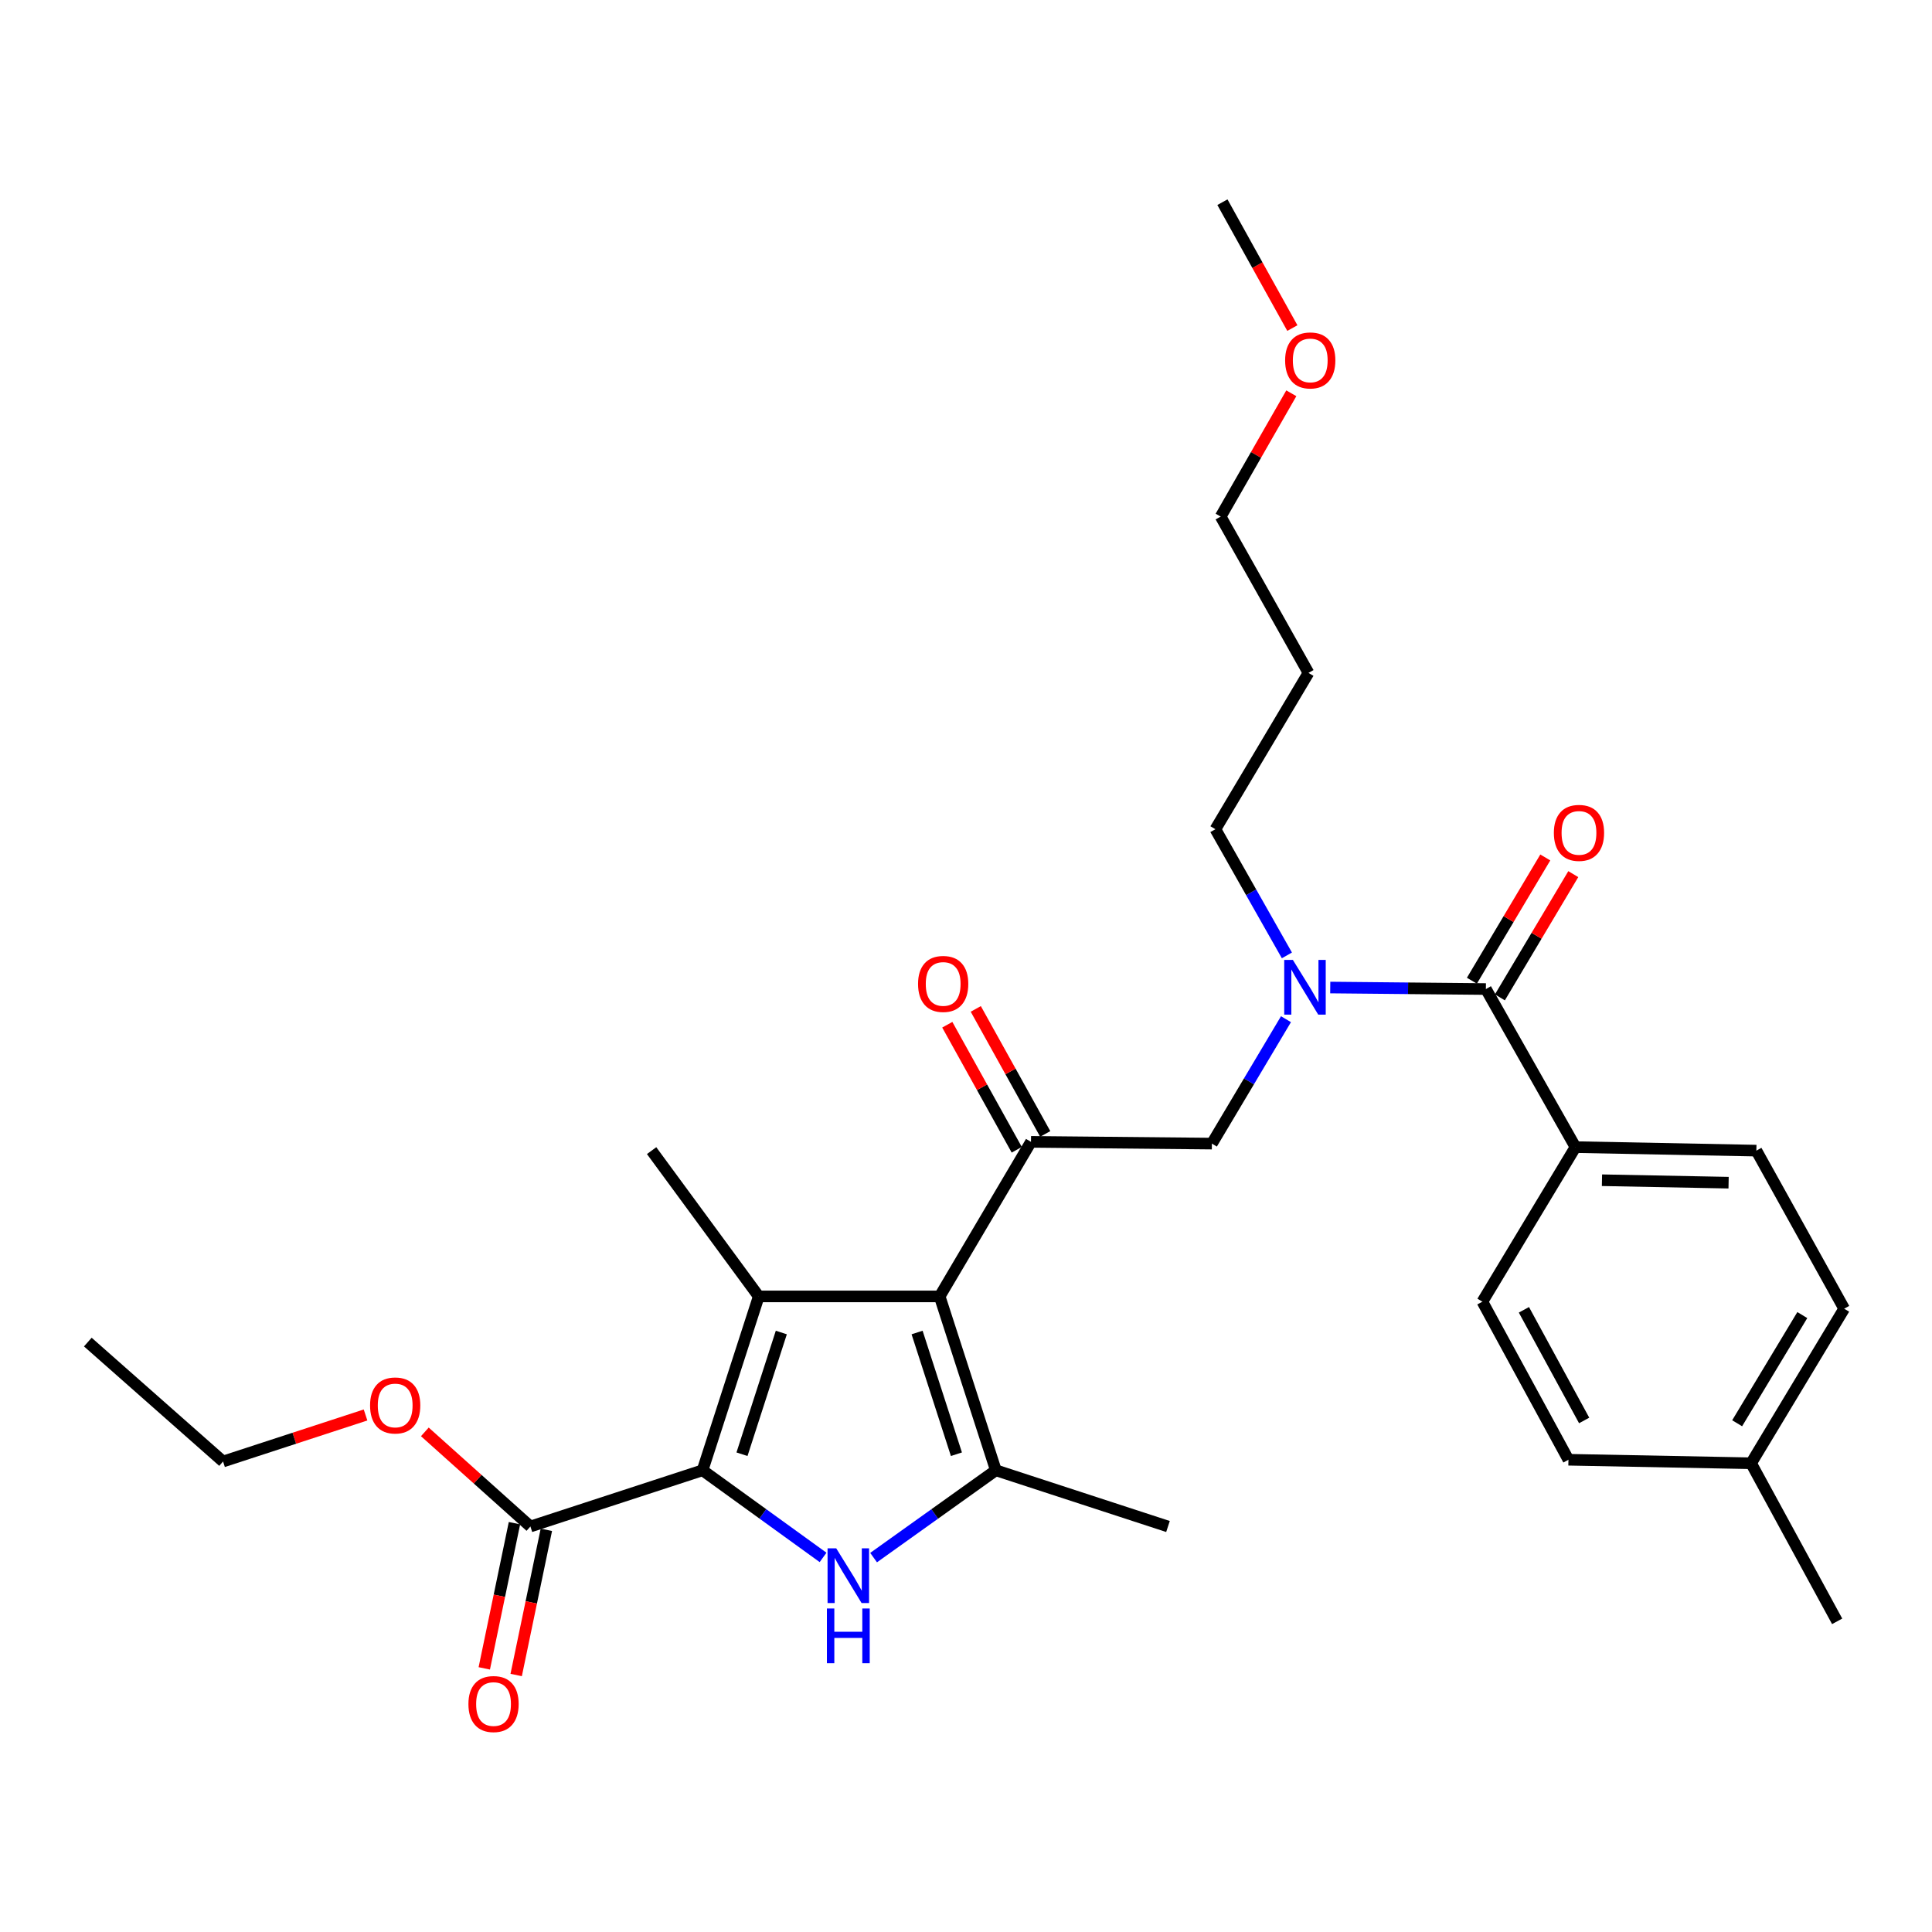 <?xml version='1.0' encoding='iso-8859-1'?>
<svg version='1.1' baseProfile='full'
              xmlns='http://www.w3.org/2000/svg'
                      xmlns:rdkit='http://www.rdkit.org/xml'
                      xmlns:xlink='http://www.w3.org/1999/xlink'
                  xml:space='preserve'
width='1000px' height='1000px' viewBox='0 0 1000 1000'>
<!-- END OF HEADER -->
<rect style='opacity:1.0;fill:#FFFFFF;stroke:none' width='1000' height='1000' x='0' y='0'> </rect>
<path class='bond-0' d='M 665.618,527.533 L 646.445,559.731' style='fill:none;fill-rule:evenodd;stroke:#0000FF;stroke-width:6px;stroke-linecap:butt;stroke-linejoin:miter;stroke-opacity:1' />
<path class='bond-0' d='M 646.445,559.731 L 627.272,591.928' style='fill:none;fill-rule:evenodd;stroke:#000000;stroke-width:6px;stroke-linecap:butt;stroke-linejoin:miter;stroke-opacity:1' />
<path class='bond-1' d='M 688.533,511.146 L 728.814,511.537' style='fill:none;fill-rule:evenodd;stroke:#0000FF;stroke-width:6px;stroke-linecap:butt;stroke-linejoin:miter;stroke-opacity:1' />
<path class='bond-1' d='M 728.814,511.537 L 769.095,511.928' style='fill:none;fill-rule:evenodd;stroke:#000000;stroke-width:6px;stroke-linecap:butt;stroke-linejoin:miter;stroke-opacity:1' />
<path class='bond-2' d='M 666.096,494.508 L 647.593,461.854' style='fill:none;fill-rule:evenodd;stroke:#0000FF;stroke-width:6px;stroke-linecap:butt;stroke-linejoin:miter;stroke-opacity:1' />
<path class='bond-2' d='M 647.593,461.854 L 629.09,429.2' style='fill:none;fill-rule:evenodd;stroke:#000000;stroke-width:6px;stroke-linecap:butt;stroke-linejoin:miter;stroke-opacity:1' />
<path class='bond-3' d='M 815.458,593.746 L 909.092,595.564' style='fill:none;fill-rule:evenodd;stroke:#000000;stroke-width:6px;stroke-linecap:butt;stroke-linejoin:miter;stroke-opacity:1' />
<path class='bond-3' d='M 829.176,610.881 L 894.719,612.154' style='fill:none;fill-rule:evenodd;stroke:#000000;stroke-width:6px;stroke-linecap:butt;stroke-linejoin:miter;stroke-opacity:1' />
<path class='bond-4' d='M 815.458,593.746 L 767.278,673.747' style='fill:none;fill-rule:evenodd;stroke:#000000;stroke-width:6px;stroke-linecap:butt;stroke-linejoin:miter;stroke-opacity:1' />
<path class='bond-5' d='M 815.458,593.746 L 769.095,511.928' style='fill:none;fill-rule:evenodd;stroke:#000000;stroke-width:6px;stroke-linecap:butt;stroke-linejoin:miter;stroke-opacity:1' />
<path class='bond-6' d='M 776.341,516.242 L 795.336,484.345' style='fill:none;fill-rule:evenodd;stroke:#000000;stroke-width:6px;stroke-linecap:butt;stroke-linejoin:miter;stroke-opacity:1' />
<path class='bond-6' d='M 795.336,484.345 L 814.33,452.447' style='fill:none;fill-rule:evenodd;stroke:#FF0000;stroke-width:6px;stroke-linecap:butt;stroke-linejoin:miter;stroke-opacity:1' />
<path class='bond-6' d='M 761.85,507.613 L 780.844,475.715' style='fill:none;fill-rule:evenodd;stroke:#000000;stroke-width:6px;stroke-linecap:butt;stroke-linejoin:miter;stroke-opacity:1' />
<path class='bond-6' d='M 780.844,475.715 L 799.839,443.818' style='fill:none;fill-rule:evenodd;stroke:#FF0000;stroke-width:6px;stroke-linecap:butt;stroke-linejoin:miter;stroke-opacity:1' />
<path class='bond-7' d='M 909.092,595.564 L 954.545,677.382' style='fill:none;fill-rule:evenodd;stroke:#000000;stroke-width:6px;stroke-linecap:butt;stroke-linejoin:miter;stroke-opacity:1' />
<path class='bond-8' d='M 767.278,673.747 L 811.822,755.565' style='fill:none;fill-rule:evenodd;stroke:#000000;stroke-width:6px;stroke-linecap:butt;stroke-linejoin:miter;stroke-opacity:1' />
<path class='bond-8' d='M 788.772,677.955 L 819.954,735.228' style='fill:none;fill-rule:evenodd;stroke:#000000;stroke-width:6px;stroke-linecap:butt;stroke-linejoin:miter;stroke-opacity:1' />
<path class='bond-9' d='M 677.27,348.291 L 629.09,429.2' style='fill:none;fill-rule:evenodd;stroke:#000000;stroke-width:6px;stroke-linecap:butt;stroke-linejoin:miter;stroke-opacity:1' />
<path class='bond-10' d='M 677.27,348.291 L 631.816,267.382' style='fill:none;fill-rule:evenodd;stroke:#000000;stroke-width:6px;stroke-linecap:butt;stroke-linejoin:miter;stroke-opacity:1' />
<path class='bond-11' d='M 668.385,203.563 L 650.101,235.472' style='fill:none;fill-rule:evenodd;stroke:#FF0000;stroke-width:6px;stroke-linecap:butt;stroke-linejoin:miter;stroke-opacity:1' />
<path class='bond-11' d='M 650.101,235.472 L 631.816,267.382' style='fill:none;fill-rule:evenodd;stroke:#000000;stroke-width:6px;stroke-linecap:butt;stroke-linejoin:miter;stroke-opacity:1' />
<path class='bond-12' d='M 668.924,169.812 L 650.824,137.233' style='fill:none;fill-rule:evenodd;stroke:#FF0000;stroke-width:6px;stroke-linecap:butt;stroke-linejoin:miter;stroke-opacity:1' />
<path class='bond-12' d='M 650.824,137.233 L 632.725,104.654' style='fill:none;fill-rule:evenodd;stroke:#000000;stroke-width:6px;stroke-linecap:butt;stroke-linejoin:miter;stroke-opacity:1' />
<path class='bond-13' d='M 452.172,806.214 L 483.812,783.616' style='fill:none;fill-rule:evenodd;stroke:#0000FF;stroke-width:6px;stroke-linecap:butt;stroke-linejoin:miter;stroke-opacity:1' />
<path class='bond-13' d='M 483.812,783.616 L 515.451,761.018' style='fill:none;fill-rule:evenodd;stroke:#000000;stroke-width:6px;stroke-linecap:butt;stroke-linejoin:miter;stroke-opacity:1' />
<path class='bond-14' d='M 426.019,806.114 L 394.829,783.566' style='fill:none;fill-rule:evenodd;stroke:#0000FF;stroke-width:6px;stroke-linecap:butt;stroke-linejoin:miter;stroke-opacity:1' />
<path class='bond-14' d='M 394.829,783.566 L 363.639,761.018' style='fill:none;fill-rule:evenodd;stroke:#000000;stroke-width:6px;stroke-linecap:butt;stroke-linejoin:miter;stroke-opacity:1' />
<path class='bond-15' d='M 515.451,761.018 L 604.55,790.112' style='fill:none;fill-rule:evenodd;stroke:#000000;stroke-width:6px;stroke-linecap:butt;stroke-linejoin:miter;stroke-opacity:1' />
<path class='bond-16' d='M 515.451,761.018 L 486.367,671.02' style='fill:none;fill-rule:evenodd;stroke:#000000;stroke-width:6px;stroke-linecap:butt;stroke-linejoin:miter;stroke-opacity:1' />
<path class='bond-16' d='M 495.04,752.705 L 474.681,689.706' style='fill:none;fill-rule:evenodd;stroke:#000000;stroke-width:6px;stroke-linecap:butt;stroke-linejoin:miter;stroke-opacity:1' />
<path class='bond-17' d='M 486.367,671.02 L 392.723,671.02' style='fill:none;fill-rule:evenodd;stroke:#000000;stroke-width:6px;stroke-linecap:butt;stroke-linejoin:miter;stroke-opacity:1' />
<path class='bond-18' d='M 486.367,671.02 L 533.638,591.019' style='fill:none;fill-rule:evenodd;stroke:#000000;stroke-width:6px;stroke-linecap:butt;stroke-linejoin:miter;stroke-opacity:1' />
<path class='bond-19' d='M 392.723,671.02 L 337.272,595.564' style='fill:none;fill-rule:evenodd;stroke:#000000;stroke-width:6px;stroke-linecap:butt;stroke-linejoin:miter;stroke-opacity:1' />
<path class='bond-20' d='M 392.723,671.02 L 363.639,761.018' style='fill:none;fill-rule:evenodd;stroke:#000000;stroke-width:6px;stroke-linecap:butt;stroke-linejoin:miter;stroke-opacity:1' />
<path class='bond-20' d='M 404.41,689.706 L 384.051,752.705' style='fill:none;fill-rule:evenodd;stroke:#000000;stroke-width:6px;stroke-linecap:butt;stroke-linejoin:miter;stroke-opacity:1' />
<path class='bond-21' d='M 363.639,761.018 L 274.54,790.112' style='fill:none;fill-rule:evenodd;stroke:#000000;stroke-width:6px;stroke-linecap:butt;stroke-linejoin:miter;stroke-opacity:1' />
<path class='bond-22' d='M 541.01,586.924 L 523.033,554.565' style='fill:none;fill-rule:evenodd;stroke:#000000;stroke-width:6px;stroke-linecap:butt;stroke-linejoin:miter;stroke-opacity:1' />
<path class='bond-22' d='M 523.033,554.565 L 505.056,522.206' style='fill:none;fill-rule:evenodd;stroke:#FF0000;stroke-width:6px;stroke-linecap:butt;stroke-linejoin:miter;stroke-opacity:1' />
<path class='bond-22' d='M 526.266,595.115 L 508.289,562.756' style='fill:none;fill-rule:evenodd;stroke:#000000;stroke-width:6px;stroke-linecap:butt;stroke-linejoin:miter;stroke-opacity:1' />
<path class='bond-22' d='M 508.289,562.756 L 490.312,530.396' style='fill:none;fill-rule:evenodd;stroke:#FF0000;stroke-width:6px;stroke-linecap:butt;stroke-linejoin:miter;stroke-opacity:1' />
<path class='bond-23' d='M 533.638,591.019 L 627.272,591.928' style='fill:none;fill-rule:evenodd;stroke:#000000;stroke-width:6px;stroke-linecap:butt;stroke-linejoin:miter;stroke-opacity:1' />
<path class='bond-24' d='M 274.54,790.112 L 247.219,765.625' style='fill:none;fill-rule:evenodd;stroke:#000000;stroke-width:6px;stroke-linecap:butt;stroke-linejoin:miter;stroke-opacity:1' />
<path class='bond-24' d='M 247.219,765.625 L 219.897,741.138' style='fill:none;fill-rule:evenodd;stroke:#FF0000;stroke-width:6px;stroke-linecap:butt;stroke-linejoin:miter;stroke-opacity:1' />
<path class='bond-25' d='M 266.284,788.396 L 258.473,825.972' style='fill:none;fill-rule:evenodd;stroke:#000000;stroke-width:6px;stroke-linecap:butt;stroke-linejoin:miter;stroke-opacity:1' />
<path class='bond-25' d='M 258.473,825.972 L 250.662,863.547' style='fill:none;fill-rule:evenodd;stroke:#FF0000;stroke-width:6px;stroke-linecap:butt;stroke-linejoin:miter;stroke-opacity:1' />
<path class='bond-25' d='M 282.797,791.828 L 274.986,829.404' style='fill:none;fill-rule:evenodd;stroke:#000000;stroke-width:6px;stroke-linecap:butt;stroke-linejoin:miter;stroke-opacity:1' />
<path class='bond-25' d='M 274.986,829.404 L 267.174,866.98' style='fill:none;fill-rule:evenodd;stroke:#FF0000;stroke-width:6px;stroke-linecap:butt;stroke-linejoin:miter;stroke-opacity:1' />
<path class='bond-26' d='M 189.204,732.391 L 152.331,744.432' style='fill:none;fill-rule:evenodd;stroke:#FF0000;stroke-width:6px;stroke-linecap:butt;stroke-linejoin:miter;stroke-opacity:1' />
<path class='bond-26' d='M 152.331,744.432 L 115.457,756.474' style='fill:none;fill-rule:evenodd;stroke:#000000;stroke-width:6px;stroke-linecap:butt;stroke-linejoin:miter;stroke-opacity:1' />
<path class='bond-27' d='M 115.457,756.474 L 45.455,694.651' style='fill:none;fill-rule:evenodd;stroke:#000000;stroke-width:6px;stroke-linecap:butt;stroke-linejoin:miter;stroke-opacity:1' />
<path class='bond-28' d='M 811.822,755.565 L 906.365,757.383' style='fill:none;fill-rule:evenodd;stroke:#000000;stroke-width:6px;stroke-linecap:butt;stroke-linejoin:miter;stroke-opacity:1' />
<path class='bond-29' d='M 954.545,677.382 L 906.365,757.383' style='fill:none;fill-rule:evenodd;stroke:#000000;stroke-width:6px;stroke-linecap:butt;stroke-linejoin:miter;stroke-opacity:1' />
<path class='bond-29' d='M 932.87,680.681 L 899.144,736.681' style='fill:none;fill-rule:evenodd;stroke:#000000;stroke-width:6px;stroke-linecap:butt;stroke-linejoin:miter;stroke-opacity:1' />
<path class='bond-30' d='M 906.365,757.383 L 950.91,839.201' style='fill:none;fill-rule:evenodd;stroke:#000000;stroke-width:6px;stroke-linecap:butt;stroke-linejoin:miter;stroke-opacity:1' />
<path  class='atom-0' d='M 669.192 496.859
L 678.472 511.859
Q 679.392 513.339, 680.872 516.019
Q 682.352 518.699, 682.432 518.859
L 682.432 496.859
L 686.192 496.859
L 686.192 525.179
L 682.312 525.179
L 672.352 508.779
Q 671.192 506.859, 669.952 504.659
Q 668.752 502.459, 668.392 501.779
L 668.392 525.179
L 664.712 525.179
L 664.712 496.859
L 669.192 496.859
' fill='#0000FF'/>
<path  class='atom-3' d='M 804.276 431.098
Q 804.276 424.298, 807.636 420.498
Q 810.996 416.698, 817.276 416.698
Q 823.556 416.698, 826.916 420.498
Q 830.276 424.298, 830.276 431.098
Q 830.276 437.978, 826.876 441.898
Q 823.476 445.778, 817.276 445.778
Q 811.036 445.778, 807.636 441.898
Q 804.276 438.018, 804.276 431.098
M 817.276 442.578
Q 821.596 442.578, 823.916 439.698
Q 826.276 436.778, 826.276 431.098
Q 826.276 425.538, 823.916 422.738
Q 821.596 419.898, 817.276 419.898
Q 812.956 419.898, 810.596 422.698
Q 808.276 425.498, 808.276 431.098
Q 808.276 436.818, 810.596 439.698
Q 812.956 442.578, 817.276 442.578
' fill='#FF0000'/>
<path  class='atom-7' d='M 665.179 186.552
Q 665.179 179.752, 668.539 175.952
Q 671.899 172.152, 678.179 172.152
Q 684.459 172.152, 687.819 175.952
Q 691.179 179.752, 691.179 186.552
Q 691.179 193.432, 687.779 197.352
Q 684.379 201.232, 678.179 201.232
Q 671.939 201.232, 668.539 197.352
Q 665.179 193.472, 665.179 186.552
M 678.179 198.032
Q 682.499 198.032, 684.819 195.152
Q 687.179 192.232, 687.179 186.552
Q 687.179 180.992, 684.819 178.192
Q 682.499 175.352, 678.179 175.352
Q 673.859 175.352, 671.499 178.152
Q 669.179 180.952, 669.179 186.552
Q 669.179 192.272, 671.499 195.152
Q 673.859 198.032, 678.179 198.032
' fill='#FF0000'/>
<path  class='atom-8' d='M 432.826 801.401
L 442.106 816.401
Q 443.026 817.881, 444.506 820.561
Q 445.986 823.241, 446.066 823.401
L 446.066 801.401
L 449.826 801.401
L 449.826 829.721
L 445.946 829.721
L 435.986 813.321
Q 434.826 811.401, 433.586 809.201
Q 432.386 807.001, 432.026 806.321
L 432.026 829.721
L 428.346 829.721
L 428.346 801.401
L 432.826 801.401
' fill='#0000FF'/>
<path  class='atom-8' d='M 428.006 832.553
L 431.846 832.553
L 431.846 844.593
L 446.326 844.593
L 446.326 832.553
L 450.166 832.553
L 450.166 860.873
L 446.326 860.873
L 446.326 847.793
L 431.846 847.793
L 431.846 860.873
L 428.006 860.873
L 428.006 832.553
' fill='#0000FF'/>
<path  class='atom-14' d='M 475.184 509.281
Q 475.184 502.481, 478.544 498.681
Q 481.904 494.881, 488.184 494.881
Q 494.464 494.881, 497.824 498.681
Q 501.184 502.481, 501.184 509.281
Q 501.184 516.161, 497.784 520.081
Q 494.384 523.961, 488.184 523.961
Q 481.944 523.961, 478.544 520.081
Q 475.184 516.201, 475.184 509.281
M 488.184 520.761
Q 492.504 520.761, 494.824 517.881
Q 497.184 514.961, 497.184 509.281
Q 497.184 503.721, 494.824 500.921
Q 492.504 498.081, 488.184 498.081
Q 483.864 498.081, 481.504 500.881
Q 479.184 503.681, 479.184 509.281
Q 479.184 515.001, 481.504 517.881
Q 483.864 520.761, 488.184 520.761
' fill='#FF0000'/>
<path  class='atom-17' d='M 191.547 727.46
Q 191.547 720.66, 194.907 716.86
Q 198.267 713.06, 204.547 713.06
Q 210.827 713.06, 214.187 716.86
Q 217.547 720.66, 217.547 727.46
Q 217.547 734.34, 214.147 738.26
Q 210.747 742.14, 204.547 742.14
Q 198.307 742.14, 194.907 738.26
Q 191.547 734.38, 191.547 727.46
M 204.547 738.94
Q 208.867 738.94, 211.187 736.06
Q 213.547 733.14, 213.547 727.46
Q 213.547 721.9, 211.187 719.1
Q 208.867 716.26, 204.547 716.26
Q 200.227 716.26, 197.867 719.06
Q 195.547 721.86, 195.547 727.46
Q 195.547 733.18, 197.867 736.06
Q 200.227 738.94, 204.547 738.94
' fill='#FF0000'/>
<path  class='atom-18' d='M 242.454 882.008
Q 242.454 875.208, 245.814 871.408
Q 249.174 867.608, 255.454 867.608
Q 261.734 867.608, 265.094 871.408
Q 268.454 875.208, 268.454 882.008
Q 268.454 888.888, 265.054 892.808
Q 261.654 896.688, 255.454 896.688
Q 249.214 896.688, 245.814 892.808
Q 242.454 888.928, 242.454 882.008
M 255.454 893.488
Q 259.774 893.488, 262.094 890.608
Q 264.454 887.688, 264.454 882.008
Q 264.454 876.448, 262.094 873.648
Q 259.774 870.808, 255.454 870.808
Q 251.134 870.808, 248.774 873.608
Q 246.454 876.408, 246.454 882.008
Q 246.454 887.728, 248.774 890.608
Q 251.134 893.488, 255.454 893.488
' fill='#FF0000'/>
</svg>
